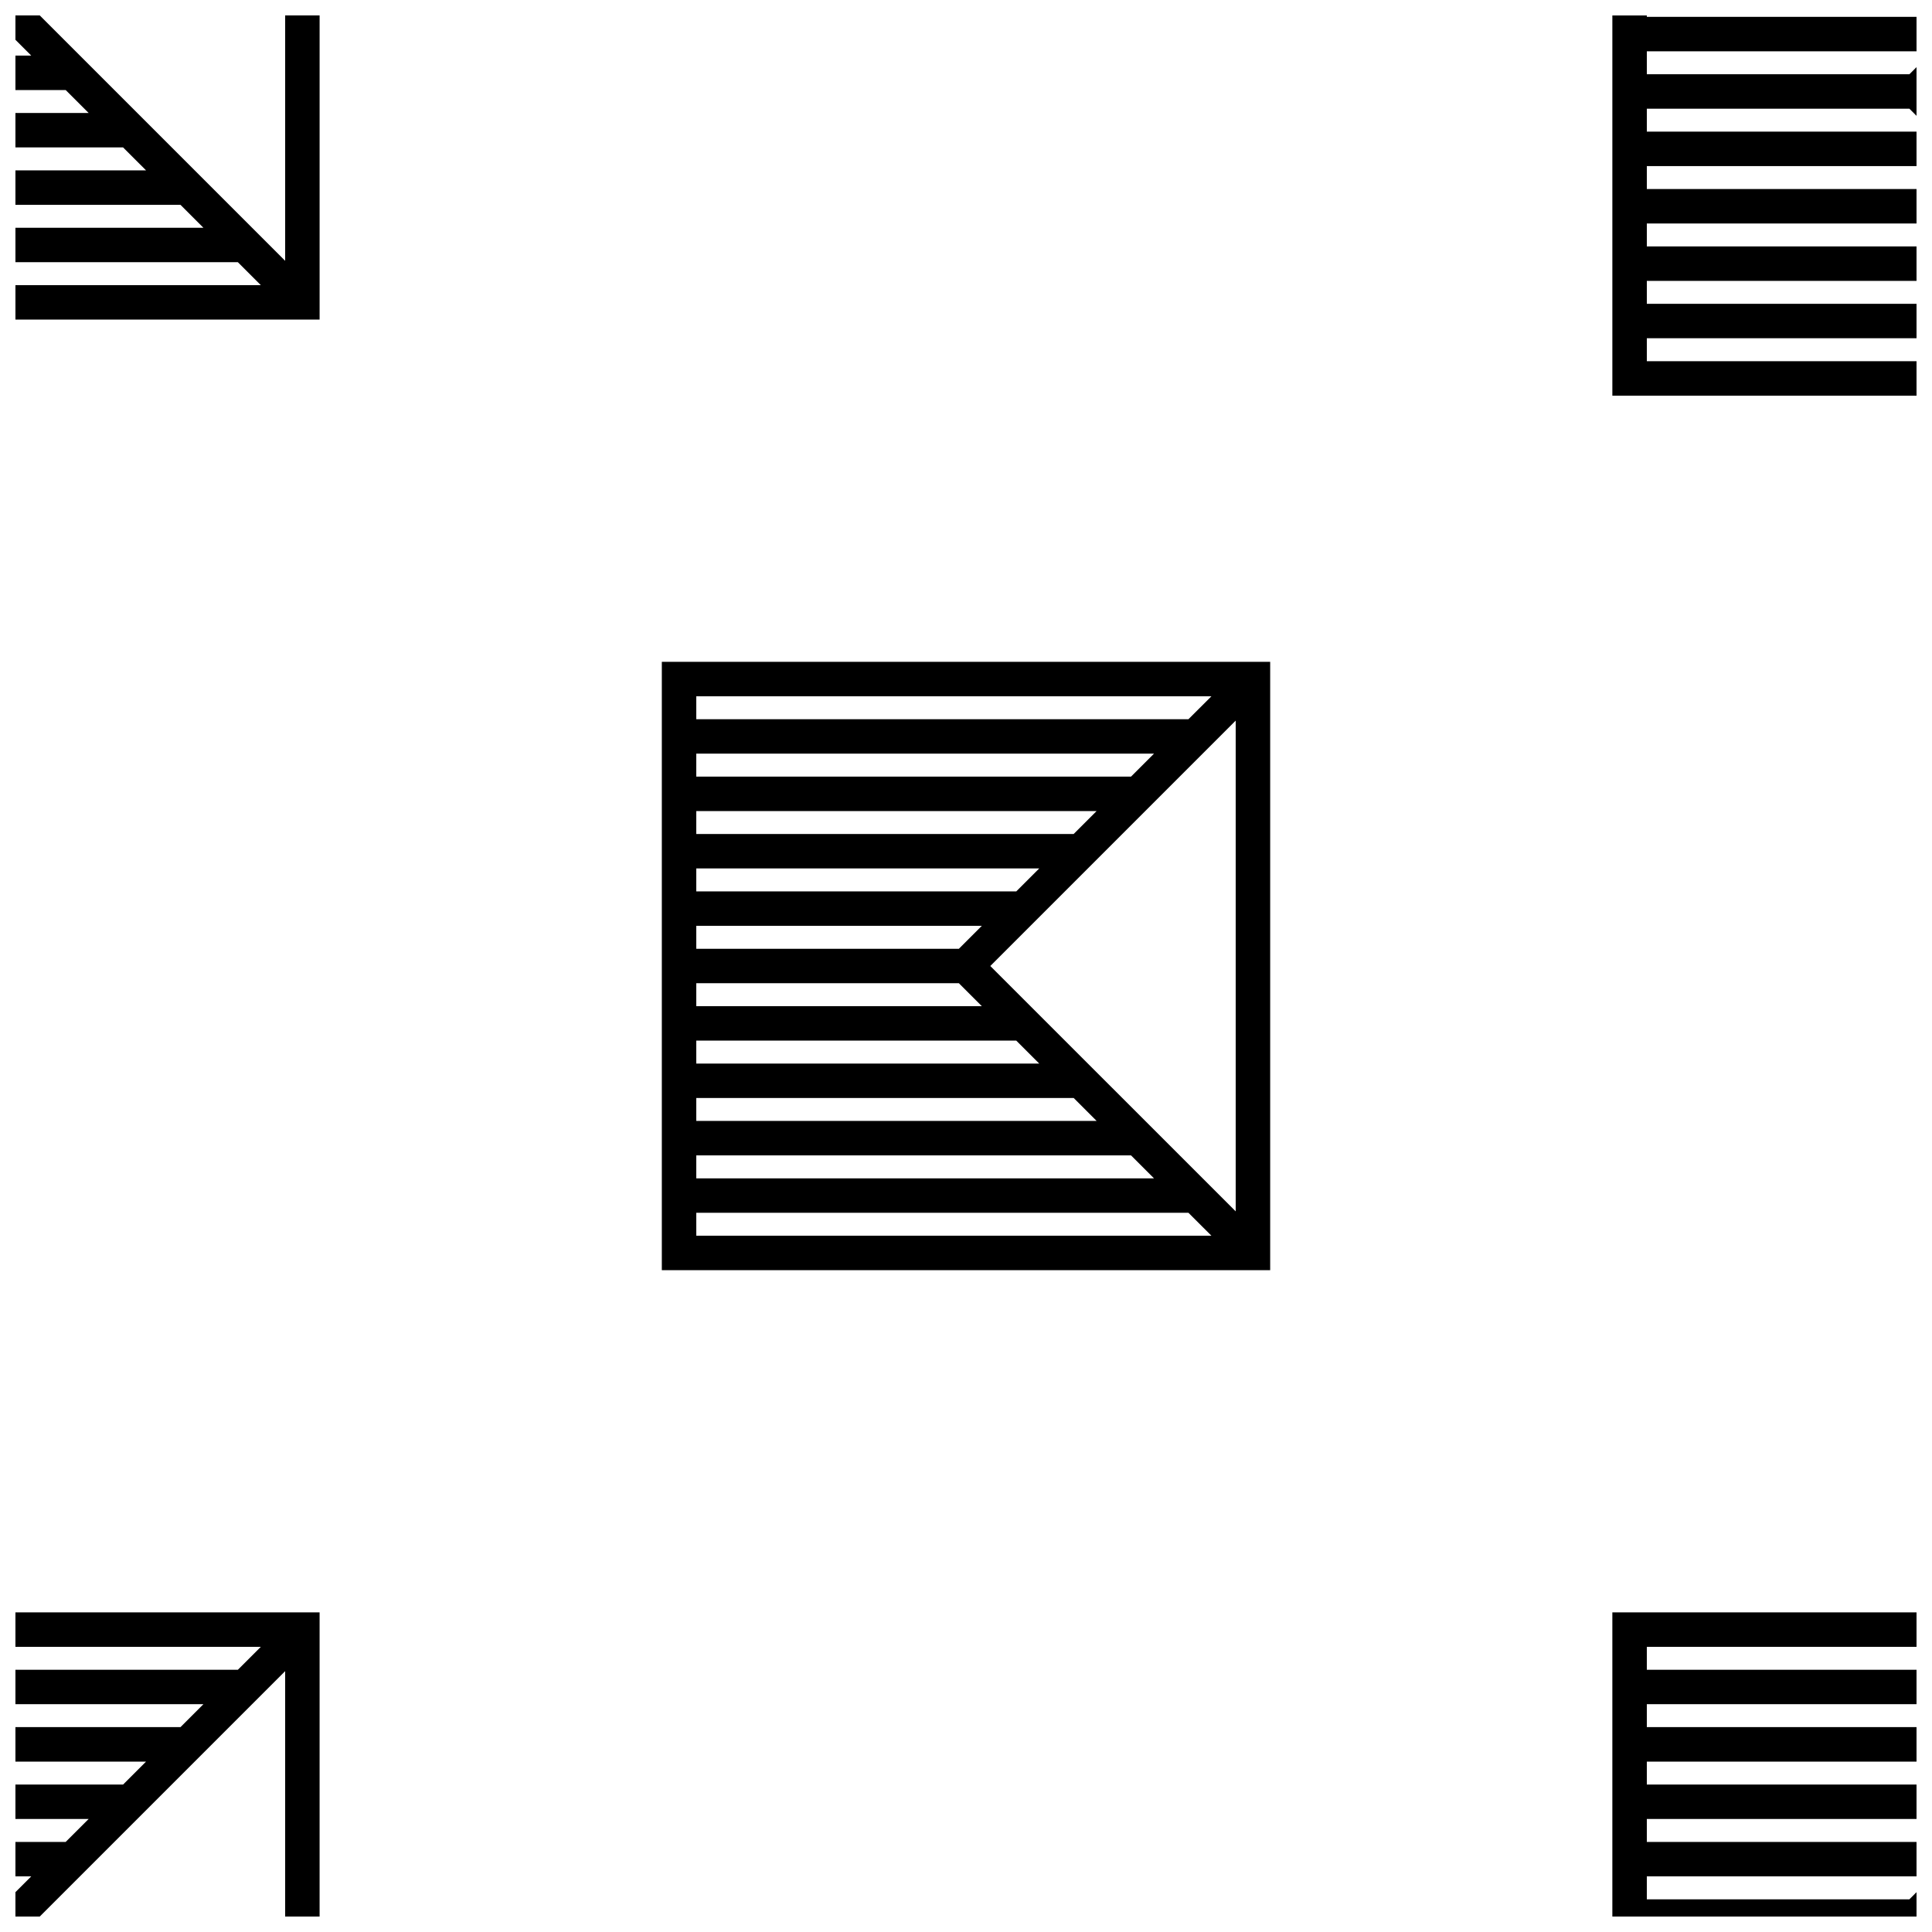 <?xml version="1.0" encoding="UTF-8"?>
<!-- Uploaded to: SVG Repo, www.svgrepo.com, Generator: SVG Repo Mixer Tools -->
<svg width="800px" height="800px" version="1.1" viewBox="144 144 512 512" xmlns="http://www.w3.org/2000/svg">
 <defs>
  <clipPath id="d">
   <path d="m571 571h80.902v80.902h-80.902z"/>
  </clipPath>
  <clipPath id="c">
   <path d="m148.09 571h80.906v80.902h-80.906z"/>
  </clipPath>
  <clipPath id="b">
   <path d="m571 148.09h80.902v100.91h-80.902z"/>
  </clipPath>
  <clipPath id="a">
   <path d="m148.09 148.09h80.906v80.906h-80.906z"/>
  </clipPath>
 </defs>
 <path d="m319.39 480.61h161.22v-161.22h-161.22zm152.09-15.578-65.039-65.031 65.031-65.031v130.06zm-142.96-136.51h136.52l-6.09 6.078h-130.43zm0 15.203h121.3l-6.082 6.082h-115.22zm0 15.215h106.09l-6.082 6.082h-100.01zm0 15.207h90.887l-6.082 6.082-84.805-0.004zm0 15.207h75.676l-6.082 6.082h-69.594zm0 15.211h69.59l6.082 6.082h-75.672zm0 15.211h84.805l6.082 6.082h-90.887zm0 15.203h100.02l6.082 6.082h-106.1zm0 15.215h115.22l6.082 6.082h-121.3zm0 15.203h130.43l6.086 6.082-136.51-0.004z"/>
 <g clip-path="url(#d)">
  <path d="m571.29 651.9h80.609v-6.453l-1.887 1.891h-69.586v-6.082h71.473v-9.129h-71.473v-6.082h71.473v-9.125h-71.473v-6.078h71.473v-9.137h-71.473v-6.078h71.473v-9.121h-71.473v-6.078h71.473v-9.137h-80.609z"/>
 </g>
 <g clip-path="url(#c)">
  <path d="m148.09 580.43h65.031l-6.086 6.078h-58.945v9.121h49.82l-6.078 6.078h-43.742v9.137h34.613l-6.082 6.078h-28.531v9.125h19.406l-6.086 6.082h-13.32v9.129h4.191l-4.191 4.191v6.453h6.449l65.031-65.031v65.031h9.129v-80.609h-80.609z"/>
 </g>
 <g clip-path="url(#b)">
  <path d="m651.9 157.6v-9.129h-71.473v-0.379h-9.137v100.76h80.609v-9.129h-71.473v-6.086h71.473v-9.117h-71.473v-6.082h71.473v-9.137h-71.473v-6.078h71.473v-9.125h-71.473v-6.082h71.473v-9.129h-71.473v-6.078h69.586l1.887 1.887v-12.906l-1.887 1.887h-69.586v-6.078z"/>
 </g>
 <g clip-path="url(#a)">
  <path d="m219.57 213.12-65.031-65.031h-6.449v6.453l4.191 4.191h-4.191v9.129h13.32l6.086 6.082h-19.406v9.125h28.531l6.082 6.078h-34.613v9.137h43.742l6.078 6.082h-49.82v9.117h58.945l6.086 6.086h-65.031v9.129h80.609v-80.609h-9.129z"/>
 </g>
</svg>